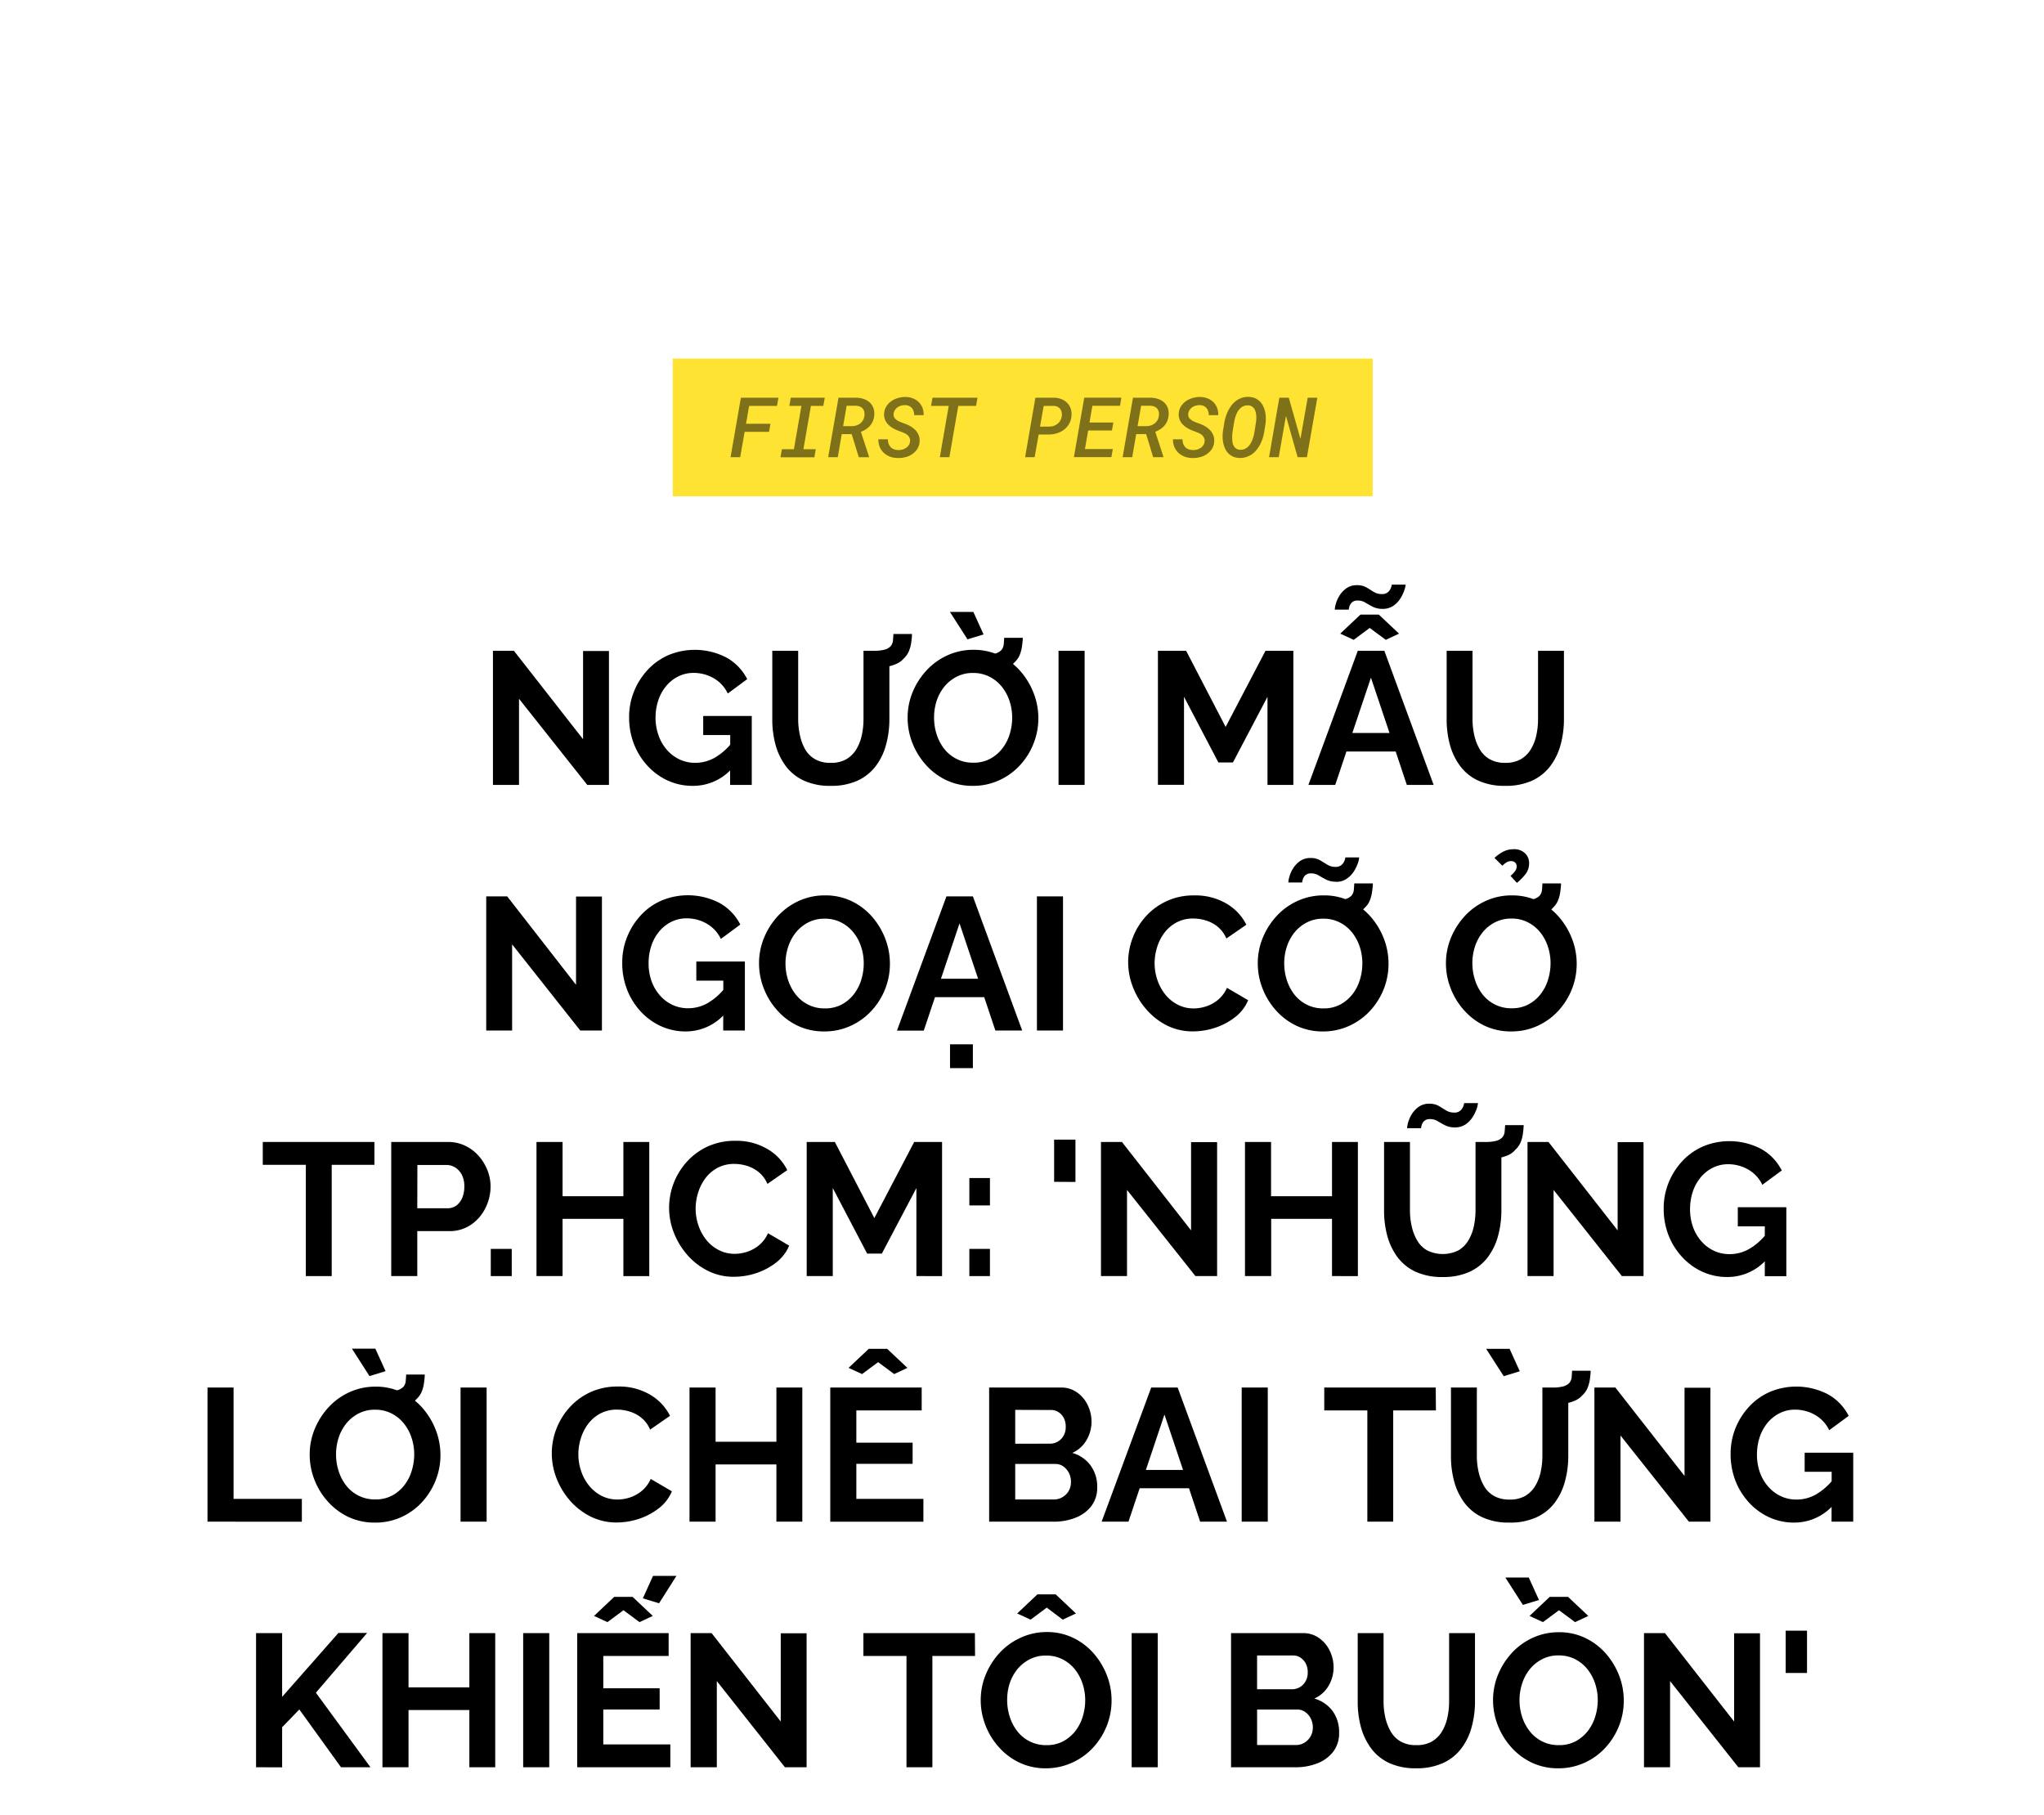 <svg xmlns="http://www.w3.org/2000/svg" viewBox="0 0 660 586"><defs><style>.a{fill:#fee332;}.b{opacity:0.5;}</style></defs><title>Lifestyle_Christmas</title><path d="M167.59,225.64v27.82h-8.42V210.15h6.77l22.33,28.55V210.21h8.36v43.25h-7Z"/><path d="M223.71,253.76a19.32,19.32,0,0,1-8-1.67,20.33,20.33,0,0,1-6.56-4.73,22.32,22.32,0,0,1-4.42-7.05,23.44,23.44,0,0,1-1.59-8.75,21.85,21.85,0,0,1,1.62-8.39,22.64,22.64,0,0,1,4.45-6.95,20.18,20.18,0,0,1,6.68-4.7,22.15,22.15,0,0,1,18.82.89,16.54,16.54,0,0,1,6.56,6.89L235,223.94a11.2,11.2,0,0,0-4.57-4.95,12.9,12.9,0,0,0-6.47-1.7,10.89,10.89,0,0,0-5,1.16,12,12,0,0,0-3.93,3.17,13.9,13.9,0,0,0-2.5,4.63,17.52,17.52,0,0,0-.86,5.55,16.82,16.82,0,0,0,1,5.74,14.13,14.13,0,0,0,2.68,4.6,12.26,12.26,0,0,0,4.06,3.08,11.67,11.67,0,0,0,5.12,1.1,12.61,12.61,0,0,0,6.35-1.71,19.76,19.76,0,0,0,5.61-5V248A16.88,16.88,0,0,1,223.71,253.76Zm12.08-16.4h-8.73v-6.17h15.68v22.27h-7Z"/><path d="M268.24,253.76a20.19,20.19,0,0,1-8.75-1.73,15.29,15.29,0,0,1-5.86-4.79,20.58,20.58,0,0,1-3.26-6.93,30.7,30.7,0,0,1-1-8.08V210.15h8.36v22.08a23.14,23.14,0,0,0,.58,5.22A15.73,15.73,0,0,0,260,242a8.79,8.79,0,0,0,3.21,3.17,9.81,9.81,0,0,0,5,1.16,9.71,9.71,0,0,0,5.09-1.19,9.36,9.36,0,0,0,3.21-3.2,14.66,14.66,0,0,0,1.76-4.54,24.05,24.05,0,0,0,.55-5.16V210.15h8.36v22.08a31,31,0,0,1-1.1,8.33,20.2,20.2,0,0,1-3.35,6.89,15.5,15.5,0,0,1-5.86,4.64A20.52,20.52,0,0,1,268.24,253.76Zm13.72-38,.13-5.61a13.58,13.58,0,0,0,3.41-.34,4.28,4.28,0,0,0,2-1.06,3.27,3.27,0,0,0,.83-1.86c.06-.68.11-1.4.15-2.17h6c0,.9-.12,1.8-.24,2.71a12.13,12.13,0,0,1-.71,2.72,6.85,6.85,0,0,1-1.73,2.5,6.64,6.64,0,0,1-2.41,1.74,14.76,14.76,0,0,1-3.48,1A23.56,23.56,0,0,1,282,215.76Z"/><path d="M314.17,253.76a19.75,19.75,0,0,1-8.6-1.83,20.76,20.76,0,0,1-6.65-5,23.06,23.06,0,0,1-4.33-7.07,22.16,22.16,0,0,1-1.52-8.09,21.48,21.48,0,0,1,1.61-8.26,23.42,23.42,0,0,1,4.46-7,21,21,0,0,1,6.74-4.88,20,20,0,0,1,8.48-1.8,19.31,19.31,0,0,1,8.57,1.9,20.5,20.5,0,0,1,6.61,5.06,23.48,23.48,0,0,1,4.24,7.07,22.32,22.32,0,0,1,1.5,8.06,22.05,22.05,0,0,1-1.56,8.2,22.46,22.46,0,0,1-4.39,7,20.63,20.63,0,0,1-6.71,4.84A20.08,20.08,0,0,1,314.17,253.76Zm-12.56-22a17.37,17.37,0,0,0,.85,5.43,14.81,14.81,0,0,0,2.47,4.67,11.76,11.76,0,0,0,4,3.23,11.52,11.52,0,0,0,5.33,1.19,11.17,11.17,0,0,0,5.43-1.25,12.37,12.37,0,0,0,3.94-3.32,14.44,14.44,0,0,0,2.41-4.7,18.37,18.37,0,0,0,.79-5.25,17.32,17.32,0,0,0-.85-5.39,14.76,14.76,0,0,0-2.51-4.64,12.12,12.12,0,0,0-4-3.23,11.41,11.41,0,0,0-5.31-1.19,11.14,11.14,0,0,0-5.34,1.25,12.5,12.5,0,0,0-4,3.29,14.4,14.4,0,0,0-2.44,4.64A17.31,17.31,0,0,0,301.61,231.8Zm5.12-34.16h7.56l3.3,7.26-5.19,1.59Zm11,19.4.12-5.61a13.72,13.72,0,0,0,3.42-.34,4.29,4.29,0,0,0,2-1.06,3.25,3.25,0,0,0,.82-1.86c.07-.67.12-1.4.16-2.17h6c0,.9-.13,1.8-.25,2.72a11.51,11.51,0,0,1-.7,2.71,6.8,6.8,0,0,1-1.74,2.5,6.55,6.55,0,0,1-2.41,1.74,14.48,14.48,0,0,1-3.48,1A23.52,23.52,0,0,1,317.71,217Z"/><path d="M341.8,253.46V210.15h8.42v43.31Z"/><path d="M409.27,253.46V225L398.11,246.2h-4.7L382.31,225v28.43h-8.42V210.15H383l12.75,24.58,12.87-24.58h9v43.31Z"/><path d="M438.43,210.15H447l15.92,43.31h-8.66l-3.6-10.8h-15.9l-3.62,10.8h-8.66Zm8-13.54a6.9,6.9,0,0,1-3.14-.67c-.88-.45-1.68-.9-2.41-1.35a4.66,4.66,0,0,0-2.44-.67,2.6,2.6,0,0,0-1.95.64,3.07,3.07,0,0,0-.8,1.38,5.45,5.45,0,0,0-.18.91H431a8.24,8.24,0,0,1,.33-1.86,10.12,10.12,0,0,1,1.19-2.65,7.9,7.9,0,0,1,2.23-2.38,5.68,5.68,0,0,1,3.38-1,6,6,0,0,1,3.11.73c.82.49,1.6,1,2.35,1.44a4.79,4.79,0,0,0,2.59.7,2.79,2.79,0,0,0,2.11-.73,3.58,3.58,0,0,0,.91-1.47,5.23,5.23,0,0,0,.22-.85h4.45a6.67,6.67,0,0,1-.37,1.68,12.22,12.22,0,0,1-1.22,2.62,8.23,8.23,0,0,1-2.28,2.47A6,6,0,0,1,446.42,196.61Zm-13.67,8,6.53-6.16h5.92l6.53,6.16-4.27,2-5.19-3.84-5.18,3.84Zm15.91,32.08-6-17.87-6,17.87Z"/><path d="M486,253.76a20.27,20.27,0,0,1-8.76-1.73,15.25,15.25,0,0,1-5.85-4.79,20.6,20.6,0,0,1-3.27-6.93,31.12,31.12,0,0,1-1-8.08V210.15h8.35v22.08a23.73,23.73,0,0,0,.58,5.22,16,16,0,0,0,1.77,4.54,8.76,8.76,0,0,0,3.2,3.17,9.85,9.85,0,0,0,5,1.16,9.71,9.71,0,0,0,5.09-1.19,9.25,9.25,0,0,0,3.2-3.2,14.43,14.43,0,0,0,1.77-4.54,24.05,24.05,0,0,0,.55-5.16V210.15h8.36v22.08a31,31,0,0,1-1.1,8.33,20,20,0,0,1-3.36,6.89,15.39,15.39,0,0,1-5.85,4.64A20.52,20.52,0,0,1,486,253.76Z"/><path d="M165.36,304.94v27.82H157V289.45h6.77L186,318V289.51h8.36v43.25h-7Z"/><path d="M221.48,333.06a19.2,19.2,0,0,1-8-1.67,20.44,20.44,0,0,1-6.56-4.73,22.32,22.32,0,0,1-4.42-7.05,23.44,23.44,0,0,1-1.58-8.75,21.84,21.84,0,0,1,1.61-8.39,22.49,22.49,0,0,1,4.46-7,20.08,20.08,0,0,1,6.68-4.7,22.13,22.13,0,0,1,18.81.89,16.48,16.48,0,0,1,6.56,6.89l-6.28,4.64a11.22,11.22,0,0,0-4.58-4.95,12.89,12.89,0,0,0-6.46-1.7,10.86,10.86,0,0,0-5,1.16,12.08,12.08,0,0,0-3.94,3.17,14.18,14.18,0,0,0-2.5,4.63,17.81,17.81,0,0,0-.85,5.55,16.82,16.82,0,0,0,.94,5.74,14.16,14.16,0,0,0,2.69,4.6,12.12,12.12,0,0,0,4.05,3.08,11.72,11.72,0,0,0,5.13,1.1,12.57,12.57,0,0,0,6.34-1.71,19.76,19.76,0,0,0,5.61-5v8.36A16.88,16.88,0,0,1,221.48,333.06Zm12.08-16.4h-8.72v-6.17h15.68v22.27h-7Z"/><path d="M266.2,333.06a19.79,19.79,0,0,1-8.61-1.83,20.72,20.72,0,0,1-6.64-5,22.87,22.87,0,0,1-4.33-7.07,22.17,22.17,0,0,1-1.53-8.09,21.49,21.49,0,0,1,1.62-8.26,23.39,23.39,0,0,1,4.45-7,21.1,21.1,0,0,1,6.74-4.88,20,20,0,0,1,8.48-1.8A19.28,19.28,0,0,1,275,291a20.54,20.54,0,0,1,6.62,5.06,23.69,23.69,0,0,1,4.24,7.07,22.52,22.52,0,0,1,1.49,8.06,22.24,22.24,0,0,1-1.55,8.2,22.49,22.49,0,0,1-4.4,7,20.7,20.7,0,0,1-6.71,4.85A20,20,0,0,1,266.2,333.06Zm-12.57-22a17.33,17.33,0,0,0,.85,5.43A15,15,0,0,0,257,321.2a11.76,11.76,0,0,0,4,3.23,11.53,11.53,0,0,0,5.34,1.19,11.22,11.22,0,0,0,5.43-1.25,12.44,12.44,0,0,0,3.93-3.32,14.25,14.25,0,0,0,2.41-4.7,18,18,0,0,0,.79-5.25,17.08,17.08,0,0,0-.85-5.39,14.54,14.54,0,0,0-2.5-4.64,12.16,12.16,0,0,0-4-3.23,11.34,11.34,0,0,0-5.3-1.19,11.2,11.2,0,0,0-5.34,1.25,12.43,12.43,0,0,0-4,3.29,14.71,14.71,0,0,0-2.44,4.64A17.31,17.31,0,0,0,253.63,311.1Z"/><path d="M305.6,289.45h8.54l15.92,43.31H321.4L317.8,322H301.9l-3.62,10.8h-8.66Zm10.23,26.6-6-17.88-6,17.88Zm-9.07,28.85v-7.69h7.38v7.69Z"/><path d="M334.82,332.76V289.45h8.42v43.31Z"/><path d="M364.28,310.74a22,22,0,0,1,1.44-7.84,21.75,21.75,0,0,1,4.2-6.92,20.51,20.51,0,0,1,15.71-6.84A19.67,19.67,0,0,1,396,291.77a16.36,16.36,0,0,1,6.44,6.83L396,303.05a10.19,10.19,0,0,0-2.86-3.84,11.07,11.07,0,0,0-3.82-2,13.59,13.59,0,0,0-3.93-.61,11.26,11.26,0,0,0-5.52,1.28,12,12,0,0,0-3.91,3.35,15.13,15.13,0,0,0-2.34,4.64,17.43,17.43,0,0,0-.8,5.18,16.65,16.65,0,0,0,.92,5.46,15,15,0,0,0,2.59,4.7,12.38,12.38,0,0,0,4,3.23,11.12,11.12,0,0,0,5.15,1.19,13,13,0,0,0,4-.67,11.75,11.75,0,0,0,3.84-2.13,10.84,10.84,0,0,0,2.87-3.85l6.83,4a13.39,13.39,0,0,1-4.24,5.49,21.24,21.24,0,0,1-6.47,3.42,23,23,0,0,1-7.1,1.15,18.52,18.52,0,0,1-8.45-1.92A21.77,21.77,0,0,1,370.2,326a24,24,0,0,1-4.36-7.2A22.05,22.05,0,0,1,364.28,310.74Z"/><path d="M427.23,333.06a19.78,19.78,0,0,1-8.6-1.83,20.76,20.76,0,0,1-6.65-5,23.06,23.06,0,0,1-4.33-7.07,22.37,22.37,0,0,1-1.52-8.09,21.49,21.49,0,0,1,1.62-8.26,23.39,23.39,0,0,1,4.45-7,21,21,0,0,1,6.74-4.88,20,20,0,0,1,8.48-1.8A19.28,19.28,0,0,1,436,291a20.54,20.54,0,0,1,6.62,5.06,23.69,23.69,0,0,1,4.24,7.07,22.52,22.52,0,0,1,1.49,8.06,22.24,22.24,0,0,1-1.55,8.2,22.67,22.67,0,0,1-4.4,7,20.81,20.81,0,0,1-6.71,4.85A20.08,20.08,0,0,1,427.23,333.06Zm-12.56-22a17.33,17.33,0,0,0,.85,5.43A14.81,14.81,0,0,0,418,321.2a11.76,11.76,0,0,0,4,3.23,11.52,11.52,0,0,0,5.33,1.19,11.17,11.17,0,0,0,5.43-1.25,12.37,12.37,0,0,0,3.94-3.32,14.25,14.25,0,0,0,2.41-4.7,18,18,0,0,0,.79-5.25,17.08,17.08,0,0,0-.85-5.39,14.74,14.74,0,0,0-2.5-4.64,12.16,12.16,0,0,0-4-3.23,11.35,11.35,0,0,0-5.31-1.19,11.18,11.18,0,0,0-5.33,1.25,12.43,12.43,0,0,0-4,3.29,14.51,14.51,0,0,0-2.44,4.64A17.31,17.31,0,0,0,414.67,311.1Zm16.71-26.35a6.8,6.8,0,0,1-3.14-.67c-.87-.45-1.68-.89-2.41-1.34a4.54,4.54,0,0,0-2.44-.67,2.59,2.59,0,0,0-1.95.64,3,3,0,0,0-.79,1.37,4.92,4.92,0,0,0-.19.92H416a7.68,7.68,0,0,1,.34-1.86,10.12,10.12,0,0,1,1.18-2.66,8.15,8.15,0,0,1,2.23-2.38,5.7,5.7,0,0,1,3.39-1,6,6,0,0,1,3.11.73l2.35,1.43a4.76,4.76,0,0,0,2.59.7,2.78,2.78,0,0,0,2.1-.73,3.7,3.7,0,0,0,.92-1.46,5.55,5.55,0,0,0,.21-.86h4.45a6.8,6.8,0,0,1-.36,1.68,12.49,12.49,0,0,1-1.22,2.62,8.29,8.29,0,0,1-2.29,2.48A5.91,5.91,0,0,1,431.38,284.75Zm-.61,11.59.12-5.61a14.17,14.17,0,0,0,3.42-.33,4.39,4.39,0,0,0,2-1.07,3.27,3.27,0,0,0,.83-1.86c.06-.67.11-1.39.15-2.17h6c0,.9-.12,1.8-.25,2.72a11.51,11.51,0,0,1-.7,2.71,6.68,6.68,0,0,1-1.74,2.5,6.6,6.6,0,0,1-2.4,1.74,14.76,14.76,0,0,1-3.48,1A23.64,23.64,0,0,1,430.77,296.34Z"/><path d="M488,333.06a19.75,19.75,0,0,1-8.6-1.83,20.76,20.76,0,0,1-6.65-5,22.87,22.87,0,0,1-4.33-7.07,22.17,22.17,0,0,1-1.53-8.09,21.49,21.49,0,0,1,1.62-8.26,23.59,23.59,0,0,1,4.45-7,21.1,21.1,0,0,1,6.74-4.88,20,20,0,0,1,8.48-1.8,19.28,19.28,0,0,1,8.57,1.9,20.43,20.43,0,0,1,6.62,5.06,23.69,23.69,0,0,1,4.24,7.07,22.32,22.32,0,0,1,1.5,8.06,22.05,22.05,0,0,1-1.56,8.2,22.65,22.65,0,0,1-4.39,7,20.81,20.81,0,0,1-6.71,4.85A20.08,20.08,0,0,1,488,333.06Zm-12.57-22a17.33,17.33,0,0,0,.86,5.43,14.81,14.81,0,0,0,2.47,4.67,11.82,11.82,0,0,0,4,3.23,11.59,11.59,0,0,0,5.34,1.19,11.22,11.22,0,0,0,5.43-1.25,12.22,12.22,0,0,0,3.93-3.32,14.25,14.25,0,0,0,2.41-4.7,18,18,0,0,0,.8-5.25,17.09,17.09,0,0,0-.86-5.39,14.54,14.54,0,0,0-2.5-4.64,12.23,12.23,0,0,0-4-3.23,11.41,11.41,0,0,0-5.31-1.19,11.25,11.25,0,0,0-5.34,1.25,12.39,12.39,0,0,0-4,3.29,14.51,14.51,0,0,0-2.44,4.64A17.32,17.32,0,0,0,475.42,311.1Zm9.64-31.53-2.5-2.5a12.39,12.39,0,0,1,3-2.11,7.21,7.21,0,0,1,3.17-.7,5,5,0,0,1,3.69,1.31,4.34,4.34,0,0,1,1.31,3.2,5.68,5.68,0,0,1-.94,3.24,16.49,16.49,0,0,1-3,3.11l-2.07-2.26a7.79,7.79,0,0,0,1.52-1.58,2.61,2.61,0,0,0,.49-1.47,1.64,1.64,0,0,0-.49-1.22,1.74,1.74,0,0,0-1.28-.49,2.83,2.83,0,0,0-1.43.34A10,10,0,0,0,485.06,279.57Zm6.47,16.77.12-5.61a14.28,14.28,0,0,0,3.42-.33,4.39,4.39,0,0,0,2-1.07,3.25,3.25,0,0,0,.82-1.86c.06-.67.11-1.39.15-2.17h6c0,.9-.12,1.8-.24,2.72a12,12,0,0,1-.7,2.71,6.92,6.92,0,0,1-1.74,2.5A6.55,6.55,0,0,1,499,295a14.76,14.76,0,0,1-3.48,1A23.52,23.52,0,0,1,491.53,296.34Z"/><path d="M120.9,376.13H107.11v35.93H98.75V376.13H84.85v-7.38H120.9Z"/><path d="M126.33,412.06V368.75h18.36a12.61,12.61,0,0,1,5.52,1.22,13.72,13.72,0,0,1,4.36,3.29,15.6,15.6,0,0,1,2.83,4.64,14.08,14.08,0,0,1,1,5.25,15.38,15.38,0,0,1-1.65,6.92,13.85,13.85,0,0,1-4.66,5.4,12.17,12.17,0,0,1-7,2.07H134.74v14.52Zm8.41-21.9h9.76a4.76,4.76,0,0,0,2.81-.85,5.77,5.77,0,0,0,1.92-2.47,9.16,9.16,0,0,0,.7-3.69,8.08,8.08,0,0,0-.82-3.82A6.13,6.13,0,0,0,147,377a5.29,5.29,0,0,0-2.83-.82h-9.4Z"/><path d="M158.47,412.06v-8.78h6.77v8.78Z"/><path d="M209.65,368.75v43.31h-8.36V393.58H181.65v18.48h-8.42V368.75h8.42v17.51h19.64V368.75Z"/><path d="M216.05,390a22.14,22.14,0,0,1,5.65-14.76,20.69,20.69,0,0,1,6.74-5,21,21,0,0,1,9-1.86,19.63,19.63,0,0,1,10.33,2.63,16.3,16.3,0,0,1,6.44,6.83l-6.41,4.45a10.09,10.09,0,0,0-2.86-3.84,11.12,11.12,0,0,0-3.81-2,13.7,13.7,0,0,0-3.94-.61,11.28,11.28,0,0,0-5.52,1.28,11.83,11.83,0,0,0-3.9,3.35,15.15,15.15,0,0,0-2.35,4.64,17.43,17.43,0,0,0-.8,5.18,16.65,16.65,0,0,0,.92,5.46,15,15,0,0,0,2.59,4.7,12.38,12.38,0,0,0,4,3.23,11.12,11.12,0,0,0,5.15,1.19,13,13,0,0,0,4-.67,11.75,11.75,0,0,0,3.84-2.13,10.72,10.72,0,0,0,2.87-3.85l6.83,4a13.43,13.43,0,0,1-4.24,5.49,21.3,21.3,0,0,1-6.46,3.42,23,23,0,0,1-7.11,1.15,18.52,18.52,0,0,1-8.45-1.92,21.77,21.77,0,0,1-6.62-5.12,24.3,24.3,0,0,1-4.36-7.2A22.05,22.05,0,0,1,216.05,390Z"/><path d="M295.9,412.06V383.63L284.74,404.8H280l-11.1-21.17v28.43h-8.42V368.75h9.09l12.75,24.58,12.87-24.58h9v43.31Z"/><path d="M313,389.24V380.4h6.65v8.84Zm0,22.82v-8.78h6.65v8.78Z"/><path d="M340.37,381.62V368h6.89v13.66Z"/><path d="M363.91,384.24v27.82H355.5V368.75h6.77l22.32,28.55V368.81H393v43.25H386Z"/><path d="M438.46,368.75v43.31H430.1V393.58H410.46v18.48H402V368.75h8.42v17.51H430.1V368.75Z"/><path d="M465.78,412.36a20.26,20.26,0,0,1-8.75-1.73,15.36,15.36,0,0,1-5.86-4.79,20.77,20.77,0,0,1-3.26-6.93,31.13,31.13,0,0,1-1-8.08V368.75h8.36v22.08a23.14,23.14,0,0,0,.58,5.22,15.92,15.92,0,0,0,1.77,4.54,8.69,8.69,0,0,0,3.2,3.17,11.44,11.44,0,0,0,10.1,0,9.25,9.25,0,0,0,3.2-3.2,14.93,14.93,0,0,0,1.77-4.54,24.71,24.71,0,0,0,.55-5.16V368.75h8.35v22.08a31,31,0,0,1-1.09,8.33,20.22,20.22,0,0,1-3.36,6.89,15.47,15.47,0,0,1-5.85,4.64A20.38,20.38,0,0,1,465.78,412.36Zm4-48.31a6.77,6.77,0,0,1-3.14-.67c-.88-.45-1.68-.89-2.41-1.34a4.57,4.57,0,0,0-2.44-.67,2.56,2.56,0,0,0-1.95.64,3.13,3.13,0,0,0-.8,1.37,5.49,5.49,0,0,0-.18.92h-4.51a8.07,8.07,0,0,1,.33-1.86,10.52,10.52,0,0,1,1.19-2.66,8,8,0,0,1,2.23-2.38,5.67,5.67,0,0,1,3.38-1,5.94,5.94,0,0,1,3.11.73l2.35,1.43a4.82,4.82,0,0,0,2.6.7,2.78,2.78,0,0,0,2.1-.73,3.56,3.56,0,0,0,.91-1.46,5,5,0,0,0,.22-.86h4.45a6.8,6.8,0,0,1-.36,1.68,13,13,0,0,1-1.22,2.62,8.42,8.42,0,0,1-2.29,2.48A6,6,0,0,1,469.81,364.05Zm9.7,10.31.12-5.61a13.72,13.72,0,0,0,3.42-.34,4.38,4.38,0,0,0,2-1.06,3.25,3.25,0,0,0,.82-1.86c.06-.67.12-1.4.16-2.17h6c-.05.9-.13,1.8-.25,2.71a12,12,0,0,1-.7,2.72,7,7,0,0,1-1.74,2.5A6.55,6.55,0,0,1,487,373a14.62,14.62,0,0,1-3.48,1A23.52,23.52,0,0,1,479.51,374.36Z"/><path d="M501.65,384.24v27.82h-8.42V368.75H500l22.33,28.55V368.81h8.36v43.25h-7Z"/><path d="M557.77,412.36a19.17,19.17,0,0,1-8-1.67,20.33,20.33,0,0,1-6.56-4.73,22.32,22.32,0,0,1-4.42-7,23.44,23.44,0,0,1-1.59-8.75,21.85,21.85,0,0,1,1.62-8.39,22.64,22.64,0,0,1,4.45-6.95,20.18,20.18,0,0,1,6.68-4.7,22.15,22.15,0,0,1,18.82.89,16.54,16.54,0,0,1,6.56,6.89l-6.28,4.63a11.31,11.31,0,0,0-4.58-4.94,12.9,12.9,0,0,0-6.47-1.7,10.89,10.89,0,0,0-5,1.16,12.15,12.15,0,0,0-3.93,3.17,14.18,14.18,0,0,0-2.5,4.63,17.81,17.81,0,0,0-.86,5.55,16.82,16.82,0,0,0,.95,5.74,14.13,14.13,0,0,0,2.68,4.6,12.26,12.26,0,0,0,4.06,3.08,11.67,11.67,0,0,0,5.12,1.1,12.61,12.61,0,0,0,6.35-1.71,19.76,19.76,0,0,0,5.61-5v8.36A16.88,16.88,0,0,1,557.77,412.36ZM569.85,396h-8.72v-6.17H576.8v22.27h-6.95Z"/><path d="M67,491.36V448.05h8.42V484H97.47v7.38Z"/><path d="M121.08,491.66a19.75,19.75,0,0,1-8.6-1.83,20.76,20.76,0,0,1-6.65-5,22.87,22.87,0,0,1-4.33-7.07A22.17,22.17,0,0,1,100,469.7a21.49,21.49,0,0,1,1.62-8.26,23.59,23.59,0,0,1,4.45-7,21.1,21.1,0,0,1,6.74-4.88,20,20,0,0,1,8.48-1.8,19.15,19.15,0,0,1,8.57,1.9,20.54,20.54,0,0,1,6.62,5.06,23.69,23.69,0,0,1,4.24,7.07,22.32,22.32,0,0,1,1.5,8.06,22.05,22.05,0,0,1-1.56,8.2,22.65,22.65,0,0,1-4.39,7,20.81,20.81,0,0,1-6.71,4.85A20.11,20.11,0,0,1,121.08,491.66Zm-12.57-22a17.33,17.33,0,0,0,.86,5.43,14.81,14.81,0,0,0,2.47,4.67,11.73,11.73,0,0,0,4,3.23,11.59,11.59,0,0,0,5.34,1.19,11.22,11.22,0,0,0,5.43-1.25,12.33,12.33,0,0,0,3.93-3.32,14.25,14.25,0,0,0,2.41-4.7,18,18,0,0,0,.8-5.25,17,17,0,0,0-.86-5.39,14.54,14.54,0,0,0-2.5-4.64,12.23,12.23,0,0,0-4-3.23,11.41,11.41,0,0,0-5.31-1.19,11.14,11.14,0,0,0-5.34,1.25,12.39,12.39,0,0,0-4,3.29,14.51,14.51,0,0,0-2.44,4.64A17.27,17.27,0,0,0,108.51,469.7Zm5.13-34.16h7.56l3.3,7.26-5.19,1.59Zm11,19.4.12-5.61a13.72,13.72,0,0,0,3.42-.34,4.38,4.38,0,0,0,2-1.06,3.25,3.25,0,0,0,.82-1.86c.06-.67.11-1.4.15-2.17h6c0,.9-.12,1.8-.24,2.72a12,12,0,0,1-.7,2.71,6.92,6.92,0,0,1-1.74,2.5,6.55,6.55,0,0,1-2.41,1.74,14.76,14.76,0,0,1-3.48,1A23.52,23.52,0,0,1,124.62,454.94Z"/><path d="M148.71,491.36V448.05h8.42v43.31Z"/><path d="M178.17,469.34a22.14,22.14,0,0,1,5.65-14.76,20.69,20.69,0,0,1,6.74-5,21,21,0,0,1,9-1.86,19.65,19.65,0,0,1,10.34,2.63,16.3,16.3,0,0,1,6.44,6.83l-6.41,4.45a10,10,0,0,0-2.86-3.84,11.07,11.07,0,0,0-3.82-2,13.59,13.59,0,0,0-3.93-.61,11.28,11.28,0,0,0-5.52,1.28,11.83,11.83,0,0,0-3.9,3.35,15,15,0,0,0-2.35,4.64,17.43,17.43,0,0,0-.8,5.18,16.65,16.65,0,0,0,.92,5.46,15,15,0,0,0,2.59,4.7,12.38,12.38,0,0,0,4,3.23,11.12,11.12,0,0,0,5.15,1.19,13,13,0,0,0,4-.67,11.75,11.75,0,0,0,3.84-2.13,10.72,10.72,0,0,0,2.87-3.85l6.83,4a13.43,13.43,0,0,1-4.24,5.49,21.24,21.24,0,0,1-6.47,3.42,22.87,22.87,0,0,1-7.1,1.15,18.52,18.52,0,0,1-8.45-1.92,21.77,21.77,0,0,1-6.62-5.12,24.3,24.3,0,0,1-4.36-7.2A22.05,22.05,0,0,1,178.17,469.34Z"/><path d="M259.06,448.05v43.31H250.7V472.88H231.06v18.48h-8.42V448.05h8.42v17.51H250.7V448.05Z"/><path d="M298.16,484v7.38H268.09V448.05h29.52v7.38h-21.1v10.43h18.17v6.83H276.51V484ZM274,441.7l6.53-6.16h5.92L293,441.7l-4.28,2-5.18-3.85-5.18,3.85Z"/><path d="M354.28,480.26a9.7,9.7,0,0,1-1.89,6.07,11.82,11.82,0,0,1-5.1,3.75,18.68,18.68,0,0,1-7,1.28H319.39V448.05h23.18a8.7,8.7,0,0,1,5.27,1.62,10.53,10.53,0,0,1,3.42,4.14,12.33,12.33,0,0,1,1.19,5.28,11.68,11.68,0,0,1-1.59,5.89,10,10,0,0,1-4.63,4.18,11,11,0,0,1,5.88,4A11.46,11.46,0,0,1,354.28,480.26Zm-26.47-25v10.92H339a5,5,0,0,0,4.42-2.57,5.61,5.61,0,0,0,.7-2.86,6,6,0,0,0-.64-2.9A5,5,0,0,0,341.8,456a4.25,4.25,0,0,0-2.4-.7Zm18,23.36a6.38,6.38,0,0,0-.67-3,5.76,5.76,0,0,0-1.8-2.1,4.39,4.39,0,0,0-2.59-.8H327.81v11.47h12.5a5.23,5.23,0,0,0,2.78-.76,5.69,5.69,0,0,0,2-2A5.56,5.56,0,0,0,345.8,478.61Z"/><path d="M371.72,448.05h8.54l15.93,43.31h-8.67l-3.6-10.8H368l-3.62,10.8h-8.66ZM382,474.65l-6-17.88-6,17.88Z"/><path d="M400.94,491.36V448.05h8.42v43.31Z"/><path d="M463.65,455.43H449.86v35.93h-8.35V455.43H427.6v-7.38h36Z"/><path d="M487.38,491.66a20.27,20.27,0,0,1-8.76-1.73,15.25,15.25,0,0,1-5.85-4.79,20.58,20.58,0,0,1-3.26-6.93,30.7,30.7,0,0,1-1-8.08V448.05h8.36v22.08a23.14,23.14,0,0,0,.58,5.22,15.73,15.73,0,0,0,1.76,4.54,8.71,8.71,0,0,0,3.21,3.17,9.81,9.81,0,0,0,5,1.16,9.71,9.71,0,0,0,5.09-1.19,9.25,9.25,0,0,0,3.2-3.2,14.43,14.43,0,0,0,1.77-4.54,24.05,24.05,0,0,0,.55-5.16V448.05h8.36v22.08a31,31,0,0,1-1.1,8.33,20.2,20.2,0,0,1-3.35,6.89A15.5,15.5,0,0,1,496,490,20.37,20.37,0,0,1,487.38,491.66Zm-7.51-56.12h7.57l3.29,7.26-5.18,1.59Zm21.23,18.12.13-5.61a13.58,13.58,0,0,0,3.41-.34,4.28,4.28,0,0,0,2-1.06,3.27,3.27,0,0,0,.83-1.86c.06-.67.11-1.4.15-2.17h6c0,.9-.12,1.8-.24,2.71a12,12,0,0,1-.71,2.72,6.85,6.85,0,0,1-1.73,2.5,6.73,6.73,0,0,1-2.41,1.74,14.76,14.76,0,0,1-3.48,1A23.56,23.56,0,0,1,501.1,453.66Z"/><path d="M523.25,463.54v27.82h-8.42V448.05h6.77l22.33,28.55V448.11h8.35v43.25h-6.95Z"/><path d="M579.37,491.66a19.21,19.21,0,0,1-8-1.67,20.29,20.29,0,0,1-6.55-4.73,22.34,22.34,0,0,1-4.43-7.05,23.64,23.64,0,0,1-1.58-8.75,22,22,0,0,1,1.61-8.39,22.67,22.67,0,0,1,4.46-6.95,20.18,20.18,0,0,1,6.68-4.7,22.15,22.15,0,0,1,18.82.89,16.51,16.51,0,0,1,6.55,6.89l-6.28,4.63a11.29,11.29,0,0,0-4.57-4.94,12.92,12.92,0,0,0-6.47-1.7,10.86,10.86,0,0,0-5,1.16,12.08,12.08,0,0,0-3.94,3.17,14.18,14.18,0,0,0-2.5,4.63,17.81,17.81,0,0,0-.85,5.55,16.82,16.82,0,0,0,.94,5.74,14.16,14.16,0,0,0,2.69,4.6,12.33,12.33,0,0,0,4.05,3.08,11.75,11.75,0,0,0,5.13,1.1,12.57,12.57,0,0,0,6.34-1.71,19.76,19.76,0,0,0,5.61-5v8.36A16.88,16.88,0,0,1,579.37,491.66Zm12.07-16.4h-8.72v-6.17H598.4v22.27h-7Z"/><path d="M82.68,570.66V527.35H91.1v20.58l18.18-20.64h9.27L102,546.59l17.62,24.07h-9.51L96.65,552l-5.55,5.74v12.95Z"/><path d="M159.91,527.35v43.31h-8.36V552.18H131.91v18.48h-8.42V527.35h8.42v17.51h19.64V527.35Z"/><path d="M168.93,570.66V527.35h8.42v43.31Z"/><path d="M216.45,563.28v7.38H186.38V527.35H215.9v7.38H194.8v10.43H213V552H194.8v11.29ZM191.81,521.8l6.52-6.16h5.92l6.53,6.16-4.27,2-5.19-3.84-5.18,3.84Zm21-4.09-5.24-1.59,3.29-7.25h7.56Z"/><path d="M231.46,542.84v27.82H223V527.35h6.77l22.33,28.55V527.41h8.35v43.25h-7Z"/><path d="M314.84,534.73H301.06v35.93H292.7V534.73H278.79v-7.38h36Z"/><path d="M337.78,571a19.75,19.75,0,0,1-8.6-1.83,20.76,20.76,0,0,1-6.65-5,22.87,22.87,0,0,1-4.33-7.07,22.17,22.17,0,0,1-1.53-8.09,21.49,21.49,0,0,1,1.62-8.26,23.59,23.59,0,0,1,4.45-7,21.1,21.1,0,0,1,6.74-4.88A20,20,0,0,1,338,527a19.15,19.15,0,0,1,8.57,1.9,20.54,20.54,0,0,1,6.62,5.06,23.69,23.69,0,0,1,4.24,7.07,22.31,22.31,0,0,1,1.49,8.06,22,22,0,0,1-1.55,8.2,22.65,22.65,0,0,1-4.39,7,20.81,20.81,0,0,1-6.71,4.85A20.27,20.27,0,0,1,337.78,571Zm-12.57-22a17.38,17.38,0,0,0,.86,5.43,14.81,14.81,0,0,0,2.47,4.67,11.73,11.73,0,0,0,4,3.23,11.59,11.59,0,0,0,5.34,1.19,11.22,11.22,0,0,0,5.43-1.25A12.44,12.44,0,0,0,347.2,559a14.25,14.25,0,0,0,2.41-4.7,18,18,0,0,0,.8-5.25,17,17,0,0,0-.86-5.39,14.54,14.54,0,0,0-2.5-4.64,12.23,12.23,0,0,0-4-3.23,11.41,11.41,0,0,0-5.31-1.19,11.14,11.14,0,0,0-5.34,1.25,12.39,12.39,0,0,0-4,3.29,14.4,14.4,0,0,0-2.44,4.64A17.27,17.27,0,0,0,325.21,549Zm3.24-28,6.52-6.16h5.92l6.53,6.16-4.27,2L338,519.11,332.78,523Z"/><path d="M365.41,570.66V527.35h8.42v43.31Z"/><path d="M432.39,559.56a9.7,9.7,0,0,1-1.89,6.07,11.82,11.82,0,0,1-5.1,3.75,18.68,18.68,0,0,1-7,1.28H397.5V527.35h23.18A8.7,8.7,0,0,1,426,529a10.53,10.53,0,0,1,3.42,4.14,12.33,12.33,0,0,1,1.19,5.28,11.68,11.68,0,0,1-1.59,5.89,10,10,0,0,1-4.63,4.17,11.1,11.1,0,0,1,5.88,4A11.46,11.46,0,0,1,432.39,559.56Zm-26.48-25v10.92h11.23a5,5,0,0,0,4.42-2.57,5.61,5.61,0,0,0,.7-2.86,6,6,0,0,0-.64-2.9,5.12,5.12,0,0,0-1.71-1.89,4.26,4.26,0,0,0-2.41-.7Zm18,23.36a6.38,6.38,0,0,0-.67-3,5.76,5.76,0,0,0-1.8-2.1,4.39,4.39,0,0,0-2.59-.8H405.91v11.47h12.51a5.23,5.23,0,0,0,2.78-.76,5.63,5.63,0,0,0,2.71-4.85Z"/><path d="M457.28,571a20.27,20.27,0,0,1-8.76-1.73,15.25,15.25,0,0,1-5.85-4.79,20.6,20.6,0,0,1-3.27-6.93,31.12,31.12,0,0,1-1-8.08V527.35h8.35v22.08a23.14,23.14,0,0,0,.58,5.22,16,16,0,0,0,1.77,4.54,8.69,8.69,0,0,0,3.2,3.17,9.85,9.85,0,0,0,5,1.16,9.71,9.71,0,0,0,5.09-1.19,9.25,9.25,0,0,0,3.2-3.2,14.93,14.93,0,0,0,1.77-4.54,24.05,24.05,0,0,0,.55-5.16V527.35h8.36v22.08a31,31,0,0,1-1.1,8.33,20,20,0,0,1-3.36,6.89,15.39,15.39,0,0,1-5.85,4.64A20.37,20.37,0,0,1,457.28,571Z"/><path d="M503.21,571a19.75,19.75,0,0,1-8.6-1.83,20.76,20.76,0,0,1-6.65-5,22.87,22.87,0,0,1-4.33-7.07A22.17,22.17,0,0,1,482.1,549a21.49,21.49,0,0,1,1.62-8.26,23.59,23.59,0,0,1,4.45-7,21.1,21.1,0,0,1,6.74-4.88,20,20,0,0,1,8.48-1.8,19.15,19.15,0,0,1,8.57,1.9,20.54,20.54,0,0,1,6.62,5.06,23.69,23.69,0,0,1,4.24,7.07,22.31,22.31,0,0,1,1.49,8.06,22,22,0,0,1-1.55,8.2,22.65,22.65,0,0,1-4.39,7,20.81,20.81,0,0,1-6.71,4.85A20.27,20.27,0,0,1,503.21,571Zm-17.14-61.61h7.56l3.3,7.26-5.19,1.59ZM490.64,549a17.38,17.38,0,0,0,.86,5.43A14.81,14.81,0,0,0,494,559.1a11.73,11.73,0,0,0,4,3.23,11.59,11.59,0,0,0,5.34,1.19,11.22,11.22,0,0,0,5.43-1.25,12.33,12.33,0,0,0,3.93-3.32,14.25,14.25,0,0,0,2.41-4.7,18,18,0,0,0,.8-5.25,17,17,0,0,0-.86-5.39,14.54,14.54,0,0,0-2.5-4.64,12.23,12.23,0,0,0-4-3.23,11.41,11.41,0,0,0-5.31-1.19,11.14,11.14,0,0,0-5.34,1.25,12.39,12.39,0,0,0-4,3.29,14.4,14.4,0,0,0-2.44,4.64A17.27,17.27,0,0,0,490.64,549Zm3.24-27.2,6.52-6.16h5.92l6.53,6.16-4.27,2-5.19-3.84-5.18,3.84Z"/><path d="M539.26,542.84v27.82h-8.42V527.35h6.77l22.33,28.55V527.41h8.36v43.25h-7Z"/><path d="M576.59,540.22V526.56h6.89v13.66Z"/><rect class="a" x="217.23" y="115.79" width="226" height="44.46"/><g class="b"><path d="M240.44,139.45,239,147.63H235.9l3.33-19.2h12.12l-.46,2.63h-9l-1,5.78h7.89l-.46,2.61Z"/><path d="M266.32,128.43l-.48,2.63h-4l-2.42,14h4l-.46,2.61H252l.47-2.61h3.88l2.43-14h-3.9l.46-2.63Z"/><path d="M271.79,140.18l-1.28,7.45h-3.1l3.34-19.2,5.73,0a7.74,7.74,0,0,1,2.4.4,5.63,5.63,0,0,1,1.9,1.09A4.65,4.65,0,0,1,282,131.7a5.45,5.45,0,0,1,.29,2.41,6.14,6.14,0,0,1-.43,1.83,5.47,5.47,0,0,1-.91,1.5,6,6,0,0,1-1.31,1.15,9.27,9.27,0,0,1-1.66.86l2.62,8v.19h-3.3L275,140.18Zm3.18-2.56a5,5,0,0,0,1.49-.22,4,4,0,0,0,1.27-.66,3.54,3.54,0,0,0,.93-1.06,3.7,3.7,0,0,0,.46-1.43,3.6,3.6,0,0,0-.06-1.33,2.56,2.56,0,0,0-.49-1,2.46,2.46,0,0,0-.93-.64,4,4,0,0,0-1.26-.26h-3l-1.14,6.58Z"/><path d="M293.67,141.33a2.42,2.42,0,0,0-.71-.91,4.44,4.44,0,0,0-1.06-.63c-.4-.17-.79-.33-1.17-.47a16.53,16.53,0,0,1-2-.83,7.08,7.08,0,0,1-1.71-1.2,4.93,4.93,0,0,1-1.18-1.61,4.26,4.26,0,0,1-.36-2.12,4.74,4.74,0,0,1,.72-2.33,6.1,6.1,0,0,1,1.64-1.72,7.15,7.15,0,0,1,2.18-1,8.12,8.12,0,0,1,2.43-.32,6.7,6.7,0,0,1,2.36.46,5.62,5.62,0,0,1,1.86,1.2,5.47,5.47,0,0,1,1.19,1.83,6.08,6.08,0,0,1,.38,2.38l-3.06,0a4.15,4.15,0,0,0-.19-1.29,2.72,2.72,0,0,0-.54-1,2.62,2.62,0,0,0-.91-.69,3.08,3.08,0,0,0-1.3-.26,4.19,4.19,0,0,0-1.26.16,4,4,0,0,0-1.14.52,3.46,3.46,0,0,0-.86.89,2.59,2.59,0,0,0-.43,1.21,1.84,1.84,0,0,0,.22,1.21,2.63,2.63,0,0,0,.82.84,4.91,4.91,0,0,0,1.11.6c.4.17.78.31,1.13.43a12.76,12.76,0,0,1,2,.88,7,7,0,0,1,1.67,1.25,5.15,5.15,0,0,1,1.11,1.66,4.54,4.54,0,0,1,.32,2.15,4.78,4.78,0,0,1-.73,2.33,5.88,5.88,0,0,1-1.6,1.66,6.46,6.46,0,0,1-2.22,1,9.21,9.21,0,0,1-2.49.29,7.48,7.48,0,0,1-2.49-.44,6.24,6.24,0,0,1-2-1.22,5.44,5.44,0,0,1-1.33-1.89,6.29,6.29,0,0,1-.45-2.5h3.08a4,4,0,0,0,.23,1.44,3.09,3.09,0,0,0,.65,1.08,2.75,2.75,0,0,0,1.05.69,4.25,4.25,0,0,0,1.44.26,4.74,4.74,0,0,0,1.29-.15,3.74,3.74,0,0,0,1.15-.51,2.85,2.85,0,0,0,.88-.85,2.63,2.63,0,0,0,.45-1.21A2.22,2.22,0,0,0,293.67,141.33Z"/><path d="M309.43,131.06l-2.88,16.57h-3.08l2.87-16.57h-5.71l.47-2.63h14.54l-.48,2.63Z"/><path d="M334.08,147.63H331l3.33-19.2,6.06,0a6.82,6.82,0,0,1,2.35.46,5.43,5.43,0,0,1,1.84,1.2,4.87,4.87,0,0,1,1.13,1.84,5.62,5.62,0,0,1,.26,2.39,6.14,6.14,0,0,1-.76,2.55,6.38,6.38,0,0,1-1.63,1.87,7.61,7.61,0,0,1-2.27,1.16,8.54,8.54,0,0,1-2.62.4h-3.31Zm4.73-9.88a4.59,4.59,0,0,0,1.45-.23,3.91,3.91,0,0,0,1.23-.69,3.7,3.7,0,0,0,.9-1.06,4.05,4.05,0,0,0,.46-1.4,3.86,3.86,0,0,0-.05-1.28,2.73,2.73,0,0,0-.44-1,2.42,2.42,0,0,0-.86-.72,3.1,3.1,0,0,0-1.24-.31H337l-1.18,6.71Z"/><path d="M351.37,139l-1.05,6h9l-.46,2.61H346.76l3.34-19.2h12l-.45,2.63h-8.92l-.94,5.4h7.7l-.45,2.56Z"/><path d="M366.87,140.18l-1.28,7.45h-3.1l3.34-19.2,5.73,0a7.74,7.74,0,0,1,2.4.4,5.63,5.63,0,0,1,1.9,1.09,4.65,4.65,0,0,1,1.19,1.76,5.45,5.45,0,0,1,.29,2.41,6.14,6.14,0,0,1-.43,1.83,5.47,5.47,0,0,1-.91,1.5,6,6,0,0,1-1.31,1.15,9.27,9.27,0,0,1-1.66.86l2.62,8v.19h-3.3l-2.26-7.45Zm3.18-2.56a5,5,0,0,0,1.49-.22,4,4,0,0,0,1.27-.66,3.54,3.54,0,0,0,.93-1.06,3.7,3.7,0,0,0,.46-1.43,3.6,3.6,0,0,0-.06-1.33,2.56,2.56,0,0,0-.49-1,2.46,2.46,0,0,0-.93-.64,4,4,0,0,0-1.26-.26h-3l-1.14,6.58Z"/><path d="M388.75,141.33a2.42,2.42,0,0,0-.71-.91,4.44,4.44,0,0,0-1.06-.63c-.4-.17-.79-.33-1.17-.47a16.53,16.53,0,0,1-1.95-.83,7.08,7.08,0,0,1-1.71-1.2,4.93,4.93,0,0,1-1.18-1.61,4.26,4.26,0,0,1-.36-2.12,4.74,4.74,0,0,1,.72-2.33,6.1,6.1,0,0,1,1.64-1.72,7.15,7.15,0,0,1,2.18-1,8.12,8.12,0,0,1,2.43-.32,6.7,6.7,0,0,1,2.36.46,5.62,5.62,0,0,1,1.86,1.2,5.47,5.47,0,0,1,1.19,1.83,6.08,6.08,0,0,1,.38,2.38l-3.06,0a4.15,4.15,0,0,0-.19-1.29,2.72,2.72,0,0,0-.54-1,2.62,2.62,0,0,0-.91-.69,3.08,3.08,0,0,0-1.3-.26,4.19,4.19,0,0,0-1.26.16,4,4,0,0,0-1.14.52,3.46,3.46,0,0,0-.86.89,2.59,2.59,0,0,0-.43,1.21,1.84,1.84,0,0,0,.22,1.21,2.63,2.63,0,0,0,.82.84,4.91,4.91,0,0,0,1.11.6c.4.17.78.31,1.13.43a12.76,12.76,0,0,1,2,.88,7,7,0,0,1,1.67,1.25,5.15,5.15,0,0,1,1.11,1.66,4.54,4.54,0,0,1,.32,2.15,4.78,4.78,0,0,1-.73,2.33,5.88,5.88,0,0,1-1.6,1.66,6.46,6.46,0,0,1-2.22,1,9.21,9.21,0,0,1-2.49.29,7.48,7.48,0,0,1-2.49-.44,6.24,6.24,0,0,1-2-1.22,5.44,5.44,0,0,1-1.33-1.89,6.29,6.29,0,0,1-.45-2.5h3.08a4,4,0,0,0,.23,1.44,3.09,3.09,0,0,0,.65,1.08,2.75,2.75,0,0,0,1.05.69,4.25,4.25,0,0,0,1.44.26,4.74,4.74,0,0,0,1.29-.15,3.74,3.74,0,0,0,1.15-.51,2.85,2.85,0,0,0,.88-.85,2.63,2.63,0,0,0,.45-1.21A2.22,2.22,0,0,0,388.75,141.33Z"/><path d="M407.76,141.4a13.61,13.61,0,0,1-.81,2,10.63,10.63,0,0,1-1.16,1.8,7.51,7.51,0,0,1-1.49,1.44,6.9,6.9,0,0,1-1.86.93,6.32,6.32,0,0,1-2.22.31,5.25,5.25,0,0,1-2-.41,4.75,4.75,0,0,1-1.52-1,5.55,5.55,0,0,1-1.05-1.46,8.05,8.05,0,0,1-.62-1.79,9.44,9.44,0,0,1-.25-1.93,11.84,11.84,0,0,1,.1-2l.4-2.53a15.74,15.74,0,0,1,.48-2.09,13.54,13.54,0,0,1,.79-2,11.21,11.21,0,0,1,1.13-1.81,8.06,8.06,0,0,1,1.47-1.45,6.6,6.6,0,0,1,1.83-.94,6.29,6.29,0,0,1,2.21-.31,5.56,5.56,0,0,1,2,.4,5,5,0,0,1,1.55,1,5.45,5.45,0,0,1,1.07,1.47,8.94,8.94,0,0,1,.66,1.77,11.53,11.53,0,0,1,.25,2,11,11,0,0,1-.09,2l-.4,2.52A15.93,15.93,0,0,1,407.76,141.4Zm-2.12-5.85a9.11,9.11,0,0,0,0-1.28,5.83,5.83,0,0,0-.2-1.24A3.75,3.75,0,0,0,405,132a2.74,2.74,0,0,0-.81-.78,2.43,2.43,0,0,0-1.23-.32,3.11,3.11,0,0,0-1.39.23,3.41,3.41,0,0,0-1.08.7,5.48,5.48,0,0,0-.83,1.06,7.54,7.54,0,0,0-.59,1.25,11.16,11.16,0,0,0-.41,1.36c-.1.45-.19.89-.25,1.3l-.41,2.57c-.05.35-.09.74-.12,1.16s0,.84,0,1.27A8.69,8.69,0,0,0,398,143a3.37,3.37,0,0,0,.43,1.1,2.51,2.51,0,0,0,.79.8,2.46,2.46,0,0,0,1.21.33,3.33,3.33,0,0,0,1.4-.23,4,4,0,0,0,1.11-.7,5.3,5.3,0,0,0,.84-1.06,8,8,0,0,0,.63-1.28,10.92,10.92,0,0,0,.42-1.34q.17-.69.27-1.32l.39-2.59A10,10,0,0,0,405.64,135.55Z"/><path d="M419,147.63l-3.77-13.33-2.34,13.33h-3.12l3.32-19.2h3.06l3.76,13.29,2.34-13.29h3.11L422,147.63Z"/></g></svg>